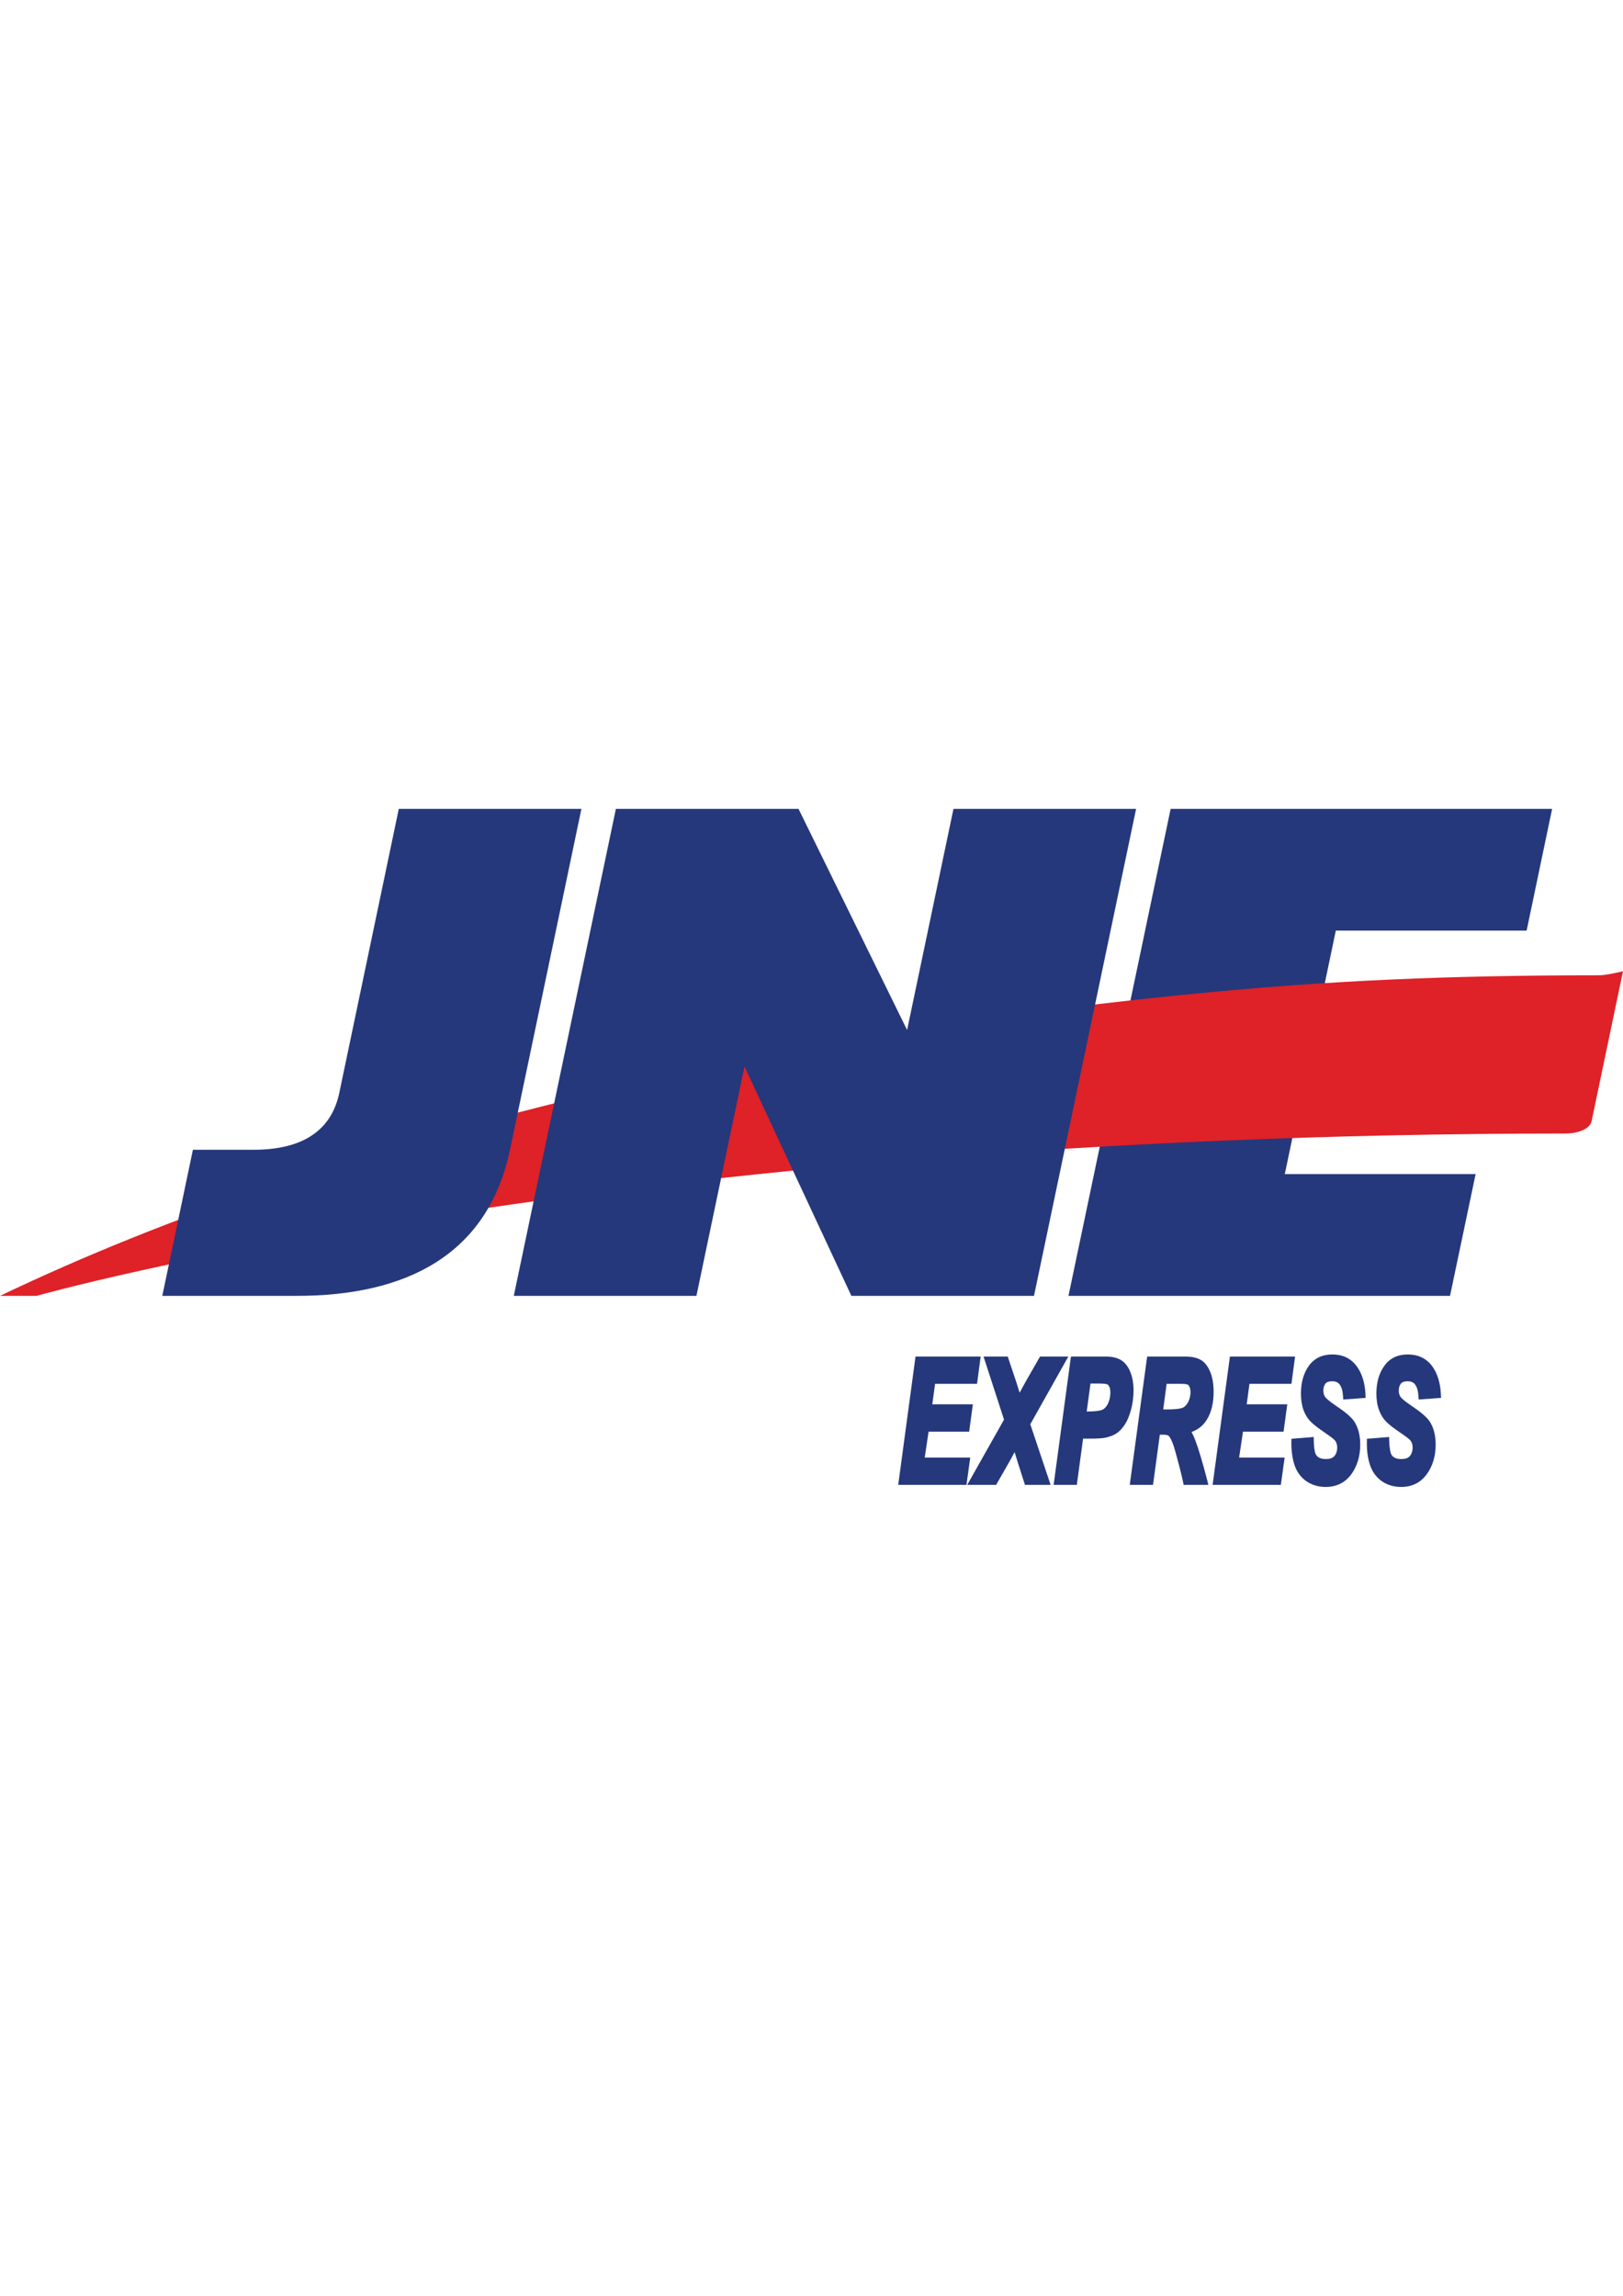 <?xml version="1.0" encoding="UTF-8"?>
<!DOCTYPE svg PUBLIC "-//W3C//DTD SVG 1.1//EN" "http://www.w3.org/Graphics/SVG/1.1/DTD/svg11.dtd">
<!-- Creator: CorelDRAW -->
<svg xmlns="http://www.w3.org/2000/svg" xml:space="preserve" width="210mm" height="297mm" version="1.1" style="shape-rendering:geometricPrecision; text-rendering:geometricPrecision; image-rendering:optimizeQuality; fill-rule:evenodd; clip-rule:evenodd"
viewBox="0 0 21000 29700"
 xmlns:xlink="http://www.w3.org/1999/xlink">
 <defs>
  <style type="text/css">
   <![CDATA[
    .fil1 {fill:#DF2128}
    .fil0 {fill:#25387B}
    .fil2 {fill:#25387C;fill-rule:nonzero}
    .fil3 {fill:#25387B;fill-rule:nonzero}
   ]]>
  </style>
 </defs>
 <g id="Layer_x0020_1">
  <g id="JNE_x0020__x0020_Express.cdr">
   <polygon class="fil0" points="13825,16764 15147,10464 20083,10464 19753,12039 17284,12039 17119,12827 19219,12827 18889,14402 16789,14402 16624,15189 19093,15189 18762,16764 "/>
   <path class="fil1" d="M0 16764c4390,-2100 10332,-3439 15751,-3937 1464,-135 2915,-210 4934,-210 79,0 210,-27 315,-53l-407 1943c-23,105 -197,157 -328,157 -12381,0 -19792,2100 -19792,2100l-473 0z"/>
   <polygon class="fil0" points="6648,16764 7969,10464 10332,10464 11737,13325 12337,10464 14700,10464 13379,16764 11016,16764 9633,13798 9011,16764 "/>
   <path class="fil0" d="M4390 14139l770 -3675 2363 0 -924 4410c-287,1365 -1349,1890 -2759,1890l-1740 0 396 -1890 788 0c577,0 996,-210 1106,-735z"/>
   <polygon class="fil2" points="11965,18856 12015,18521 12540,18521 12588,18167 12063,18167 12099,17902 12642,17902 12689,17549 11846,17549 11622,19209 12505,19209 12554,18856 "/>
   <path class="fil2" d="M13823 17549l-366 0 -173 302c-26,47 -57,102 -91,166 -27,-86 -42,-133 -45,-143l-109 -325 -313 0 265 816 -476 844 374 0 153 -267c35,-62 64,-114 86,-156 13,44 29,95 48,155l86 268 332 0 -263 -784 492 -876z"/>
   <path class="fil2" d="M14667 17988c0,-91 -14,-171 -41,-238 -28,-70 -68,-122 -119,-154 -50,-31 -116,-47 -198,-47l-452 0 -224 1660 300 0 81 -598 94 0c94,0 157,-4 193,-12 62,-13 113,-33 151,-60 38,-26 73,-65 105,-115 32,-49 57,-112 79,-193 20,-78 31,-160 31,-243zm-557 -90l0 0 110 0c87,0 106,10 108,11 11,6 20,16 26,32 9,18 13,43 13,74 0,50 -10,96 -28,137 -17,38 -40,65 -68,82 -17,9 -65,26 -198,26l-12 0 49 -362z"/>
   <path class="fil2" d="M15464 18627c-15,-39 -31,-73 -47,-102 87,-31 155,-86 202,-166 56,-93 84,-212 84,-353 0,-99 -14,-185 -43,-256 -31,-75 -72,-129 -124,-158 -51,-29 -117,-43 -204,-43l-489 0 -225 1660 301 0 88 -649 45 0c49,0 66,11 70,16 19,20 48,69 81,186 52,185 87,323 105,411l7 36 320 0 -14 -57c-58,-224 -110,-401 -157,-525zm-369 -725l0 0 190 0c72,0 88,13 88,13 20,20 31,52 31,96 0,41 -9,82 -27,120 -17,36 -39,61 -67,77 -17,9 -65,25 -201,25l-58 0 44 -331z"/>
   <polygon class="fil3" points="16608,18521 16656,18167 16131,18167 16167,17902 16710,17902 16757,17549 15914,17549 15690,19209 16573,19209 16622,18856 16033,18856 16083,18521 "/>
   <path class="fil2" d="M17237 17869c45,0 75,13 97,42 24,32 39,82 43,148l3 46 290 -21 -2 -44c-7,-152 -46,-277 -117,-370 -74,-98 -179,-148 -312,-148 -132,0 -235,50 -306,150 -66,94 -100,214 -100,355 0,81 11,153 33,214 23,62 56,114 97,154 38,38 97,83 178,138 97,65 125,93 134,104 18,24 27,54 27,90 0,43 -11,79 -35,108 -22,27 -58,40 -112,40 -86,0 -115,-34 -129,-60 -9,-15 -24,-59 -27,-177l-1 -48 -288 23 -1 42c-1,109 12,207 39,293 29,89 81,161 152,212 72,50 157,76 253,76 141,0 253,-56 333,-166 76,-106 114,-234 114,-382 0,-120 -26,-221 -78,-300 -36,-54 -113,-120 -236,-202 -90,-61 -125,-95 -139,-113 -16,-21 -24,-49 -24,-84 0,-37 9,-67 27,-90 16,-20 45,-30 87,-30z"/>
   <path class="fil2" d="M18263 18186c-91,-61 -126,-95 -140,-113 -16,-21 -24,-49 -24,-84 0,-37 9,-67 27,-90 16,-20 45,-30 88,-30 44,0 75,13 96,42 24,32 39,82 43,148l3 46 290 -21 -2 -44c-7,-152 -46,-277 -116,-370 -74,-98 -180,-148 -313,-148 -132,0 -235,50 -305,150 -67,94 -101,214 -101,355 0,81 11,153 34,214 23,62 55,114 96,154 38,38 97,83 178,138 97,65 125,93 134,104 19,24 27,54 27,90 0,43 -11,79 -35,108 -21,27 -58,40 -112,40 -86,0 -115,-34 -129,-60 -8,-15 -23,-59 -27,-177l-1 -48 -288 23 0 42c-2,109 11,207 39,293 29,89 80,161 152,212 71,50 156,76 252,76 142,0 253,-56 333,-166 76,-106 114,-234 114,-382 0,-120 -26,-221 -78,-300 -36,-54 -113,-120 -235,-202z"/>
  </g>
 </g>
</svg>
